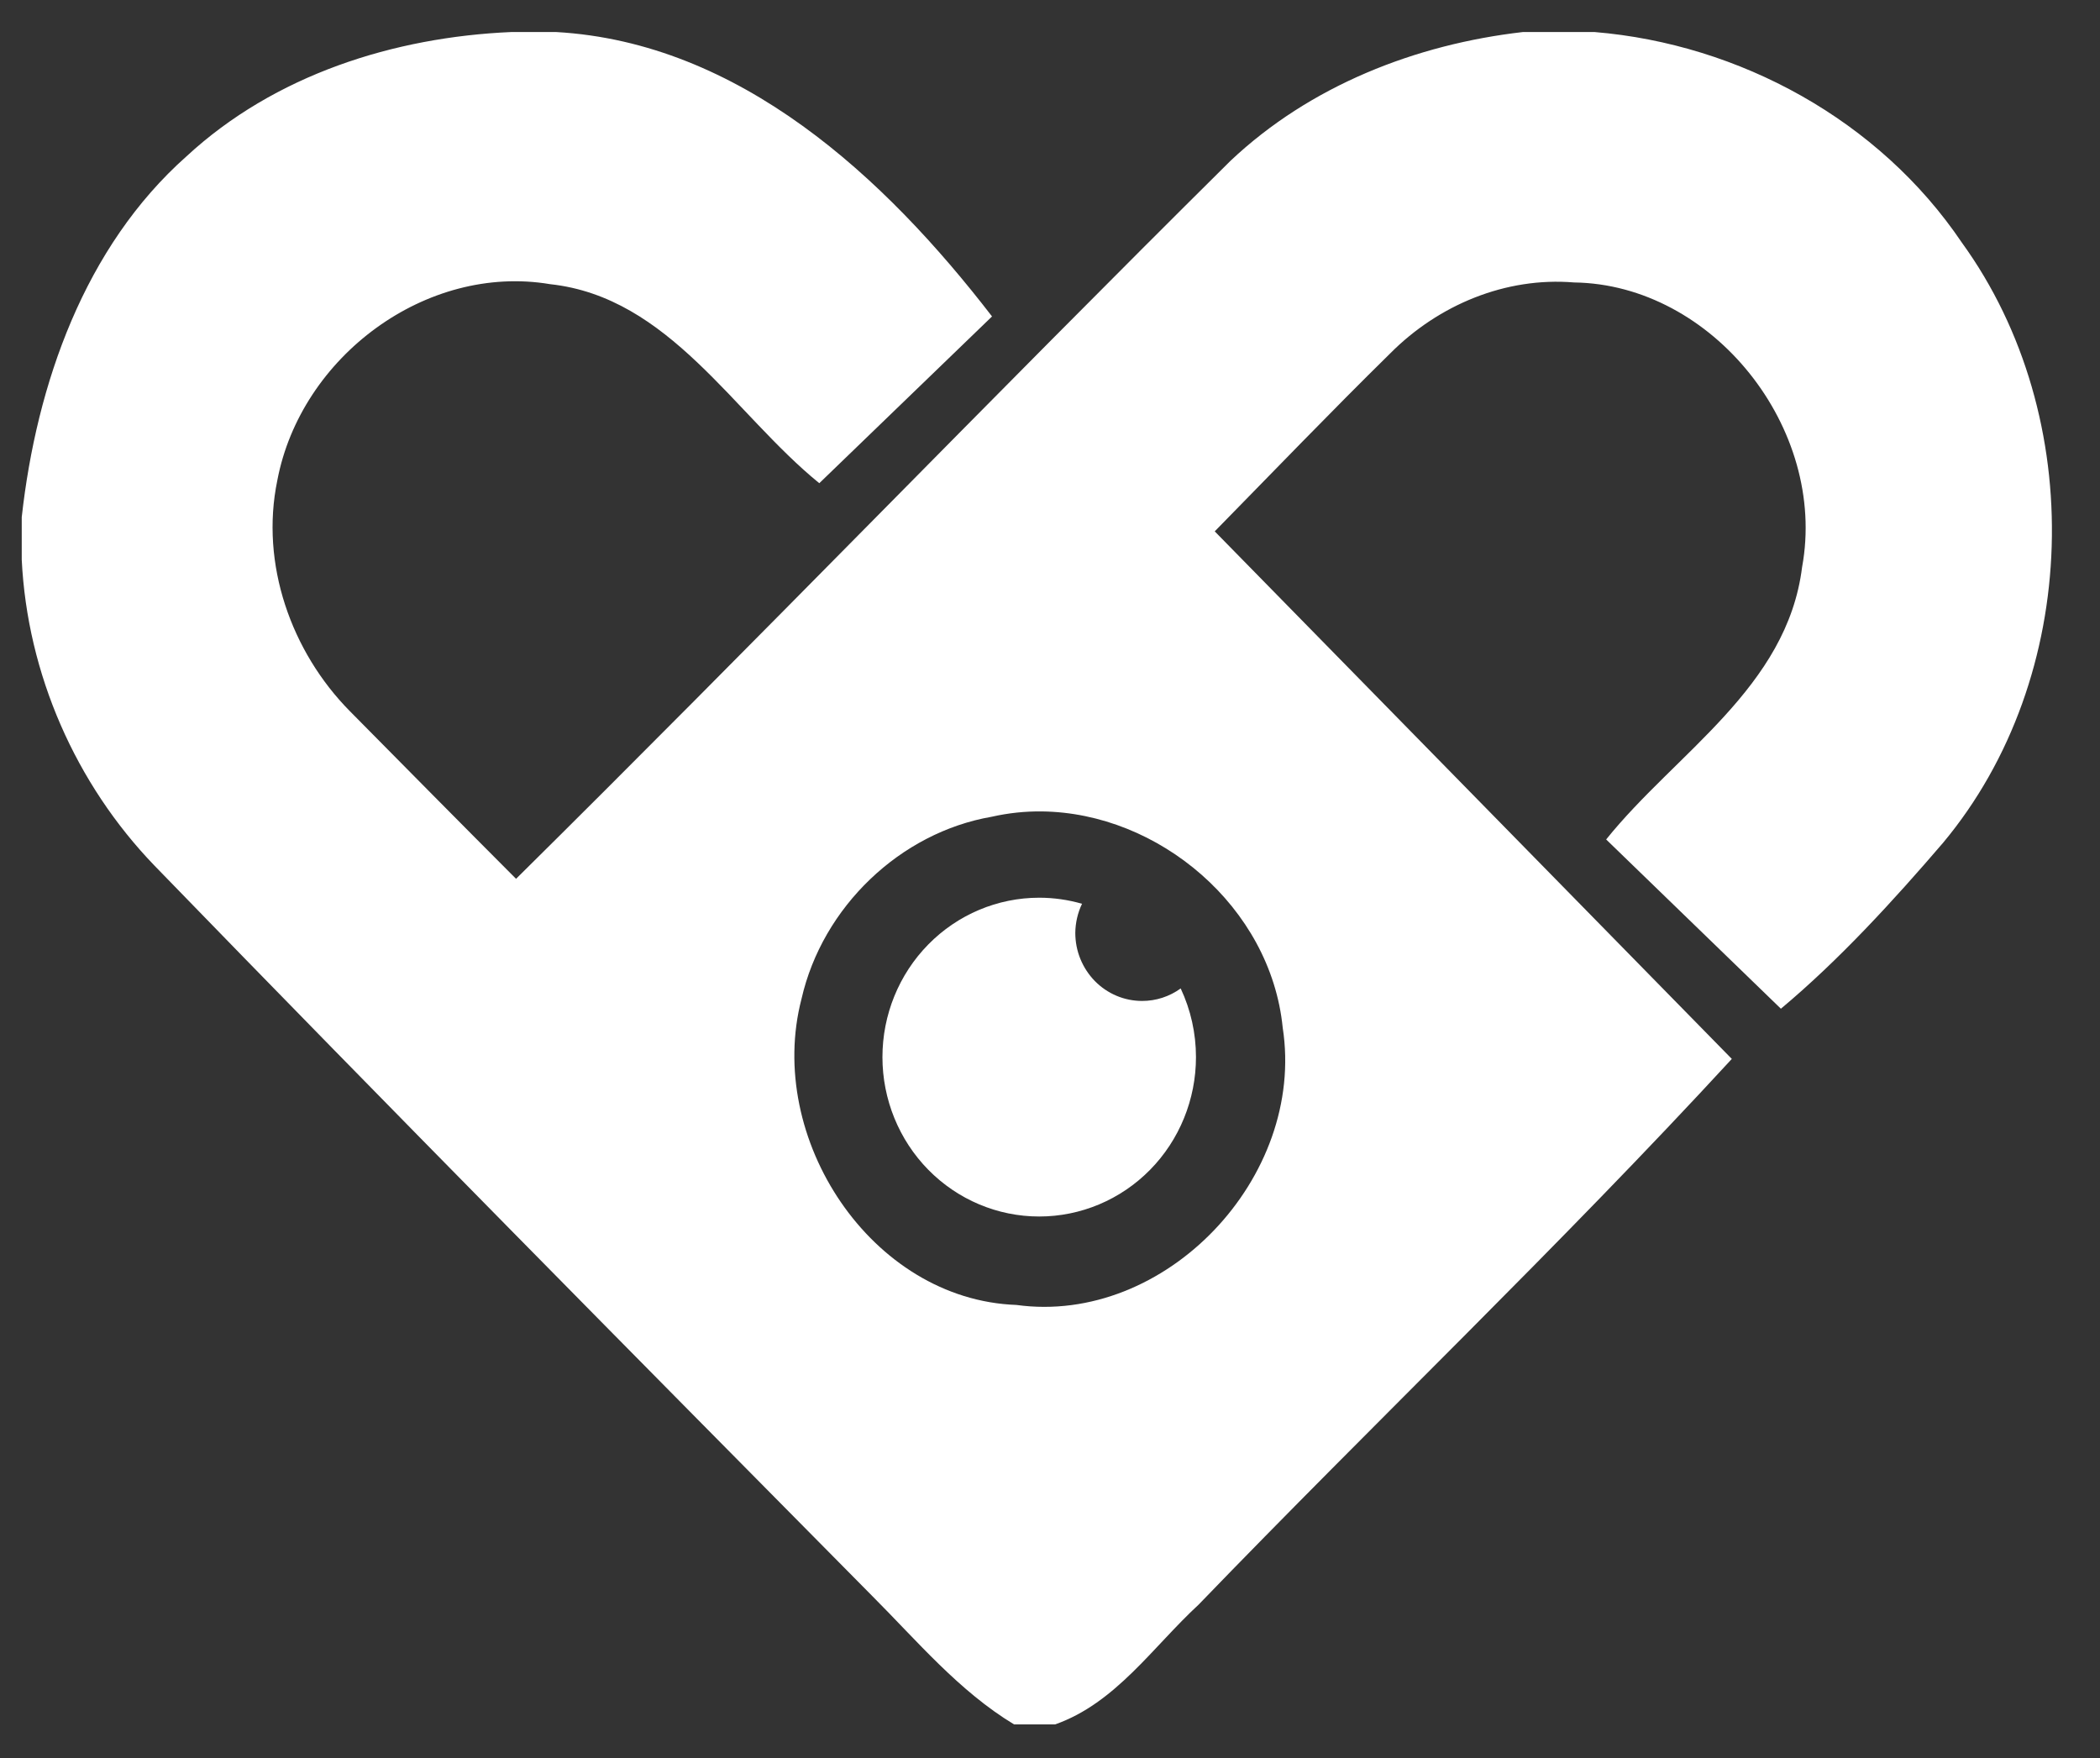 <svg width="43" height="36" viewBox="0 0 43 36" fill="none" xmlns="http://www.w3.org/2000/svg">
<rect x="0" y="0" width="43" height="36" fill="#333333" stroke="none"/>
<g clip-path="url(#clip0_113_53)">
<path d="M10.468 0.656C8.064 0.76 5.622 1.533 3.819 3.201C1.733 5.052 0.748 7.86 0.445 10.591V11.459C0.559 13.805 1.552 16.056 3.166 17.729C8.032 22.747 12.947 27.714 17.86 32.682C18.783 33.606 19.637 34.631 20.765 35.312H21.604C22.845 34.876 23.608 33.721 24.543 32.859C28.159 29.11 31.933 25.517 35.461 21.684L24.873 10.881C26.067 9.664 27.25 8.432 28.465 7.238C29.453 6.243 30.831 5.668 32.23 5.784C35.07 5.822 37.422 8.775 36.9 11.613C36.594 14.077 34.313 15.416 32.888 17.19L36.466 20.656C37.657 19.661 38.773 18.44 39.787 17.258C42.616 13.87 42.76 8.541 40.172 4.969C38.48 2.46 35.615 0.902 32.652 0.656H31.183C28.99 0.908 26.828 1.752 25.196 3.293C20.287 8.159 15.482 13.135 10.567 17.996C9.428 16.855 8.297 15.709 7.164 14.563C5.963 13.348 5.325 11.548 5.678 9.839C6.159 7.3 8.731 5.393 11.263 5.819C13.705 6.083 15.016 8.464 16.776 9.895L20.313 6.48C18.113 3.624 15.144 0.87 11.389 0.656H10.468ZM21.332 16.616C23.723 16.642 26.018 18.569 26.265 21.044C26.74 24.118 23.856 27.143 20.811 26.722C17.839 26.615 15.669 23.309 16.412 20.454C16.84 18.573 18.433 17.048 20.307 16.725C20.647 16.648 20.991 16.612 21.332 16.616ZM21.279 18.383C20.427 18.383 19.611 18.727 19.009 19.339C18.407 19.951 18.069 20.781 18.069 21.647C18.069 22.512 18.407 23.343 19.009 23.955C19.611 24.567 20.427 24.911 21.279 24.911C22.13 24.911 22.947 24.567 23.549 23.955C24.151 23.343 24.489 22.512 24.489 21.647C24.489 21.16 24.382 20.68 24.176 20.241C23.946 20.407 23.671 20.497 23.388 20.497C23.208 20.497 23.03 20.462 22.864 20.392C22.697 20.322 22.546 20.219 22.419 20.09C22.292 19.96 22.191 19.806 22.122 19.637C22.053 19.468 22.018 19.287 22.018 19.104C22.02 18.897 22.067 18.693 22.156 18.507C21.871 18.425 21.575 18.383 21.279 18.383Z" fill="white"/>
</g>
<defs>
<clipPath id="clip0_113_53">
<rect width="43" height="36" fill="white"/>
</clipPath>
</defs>
</svg>
